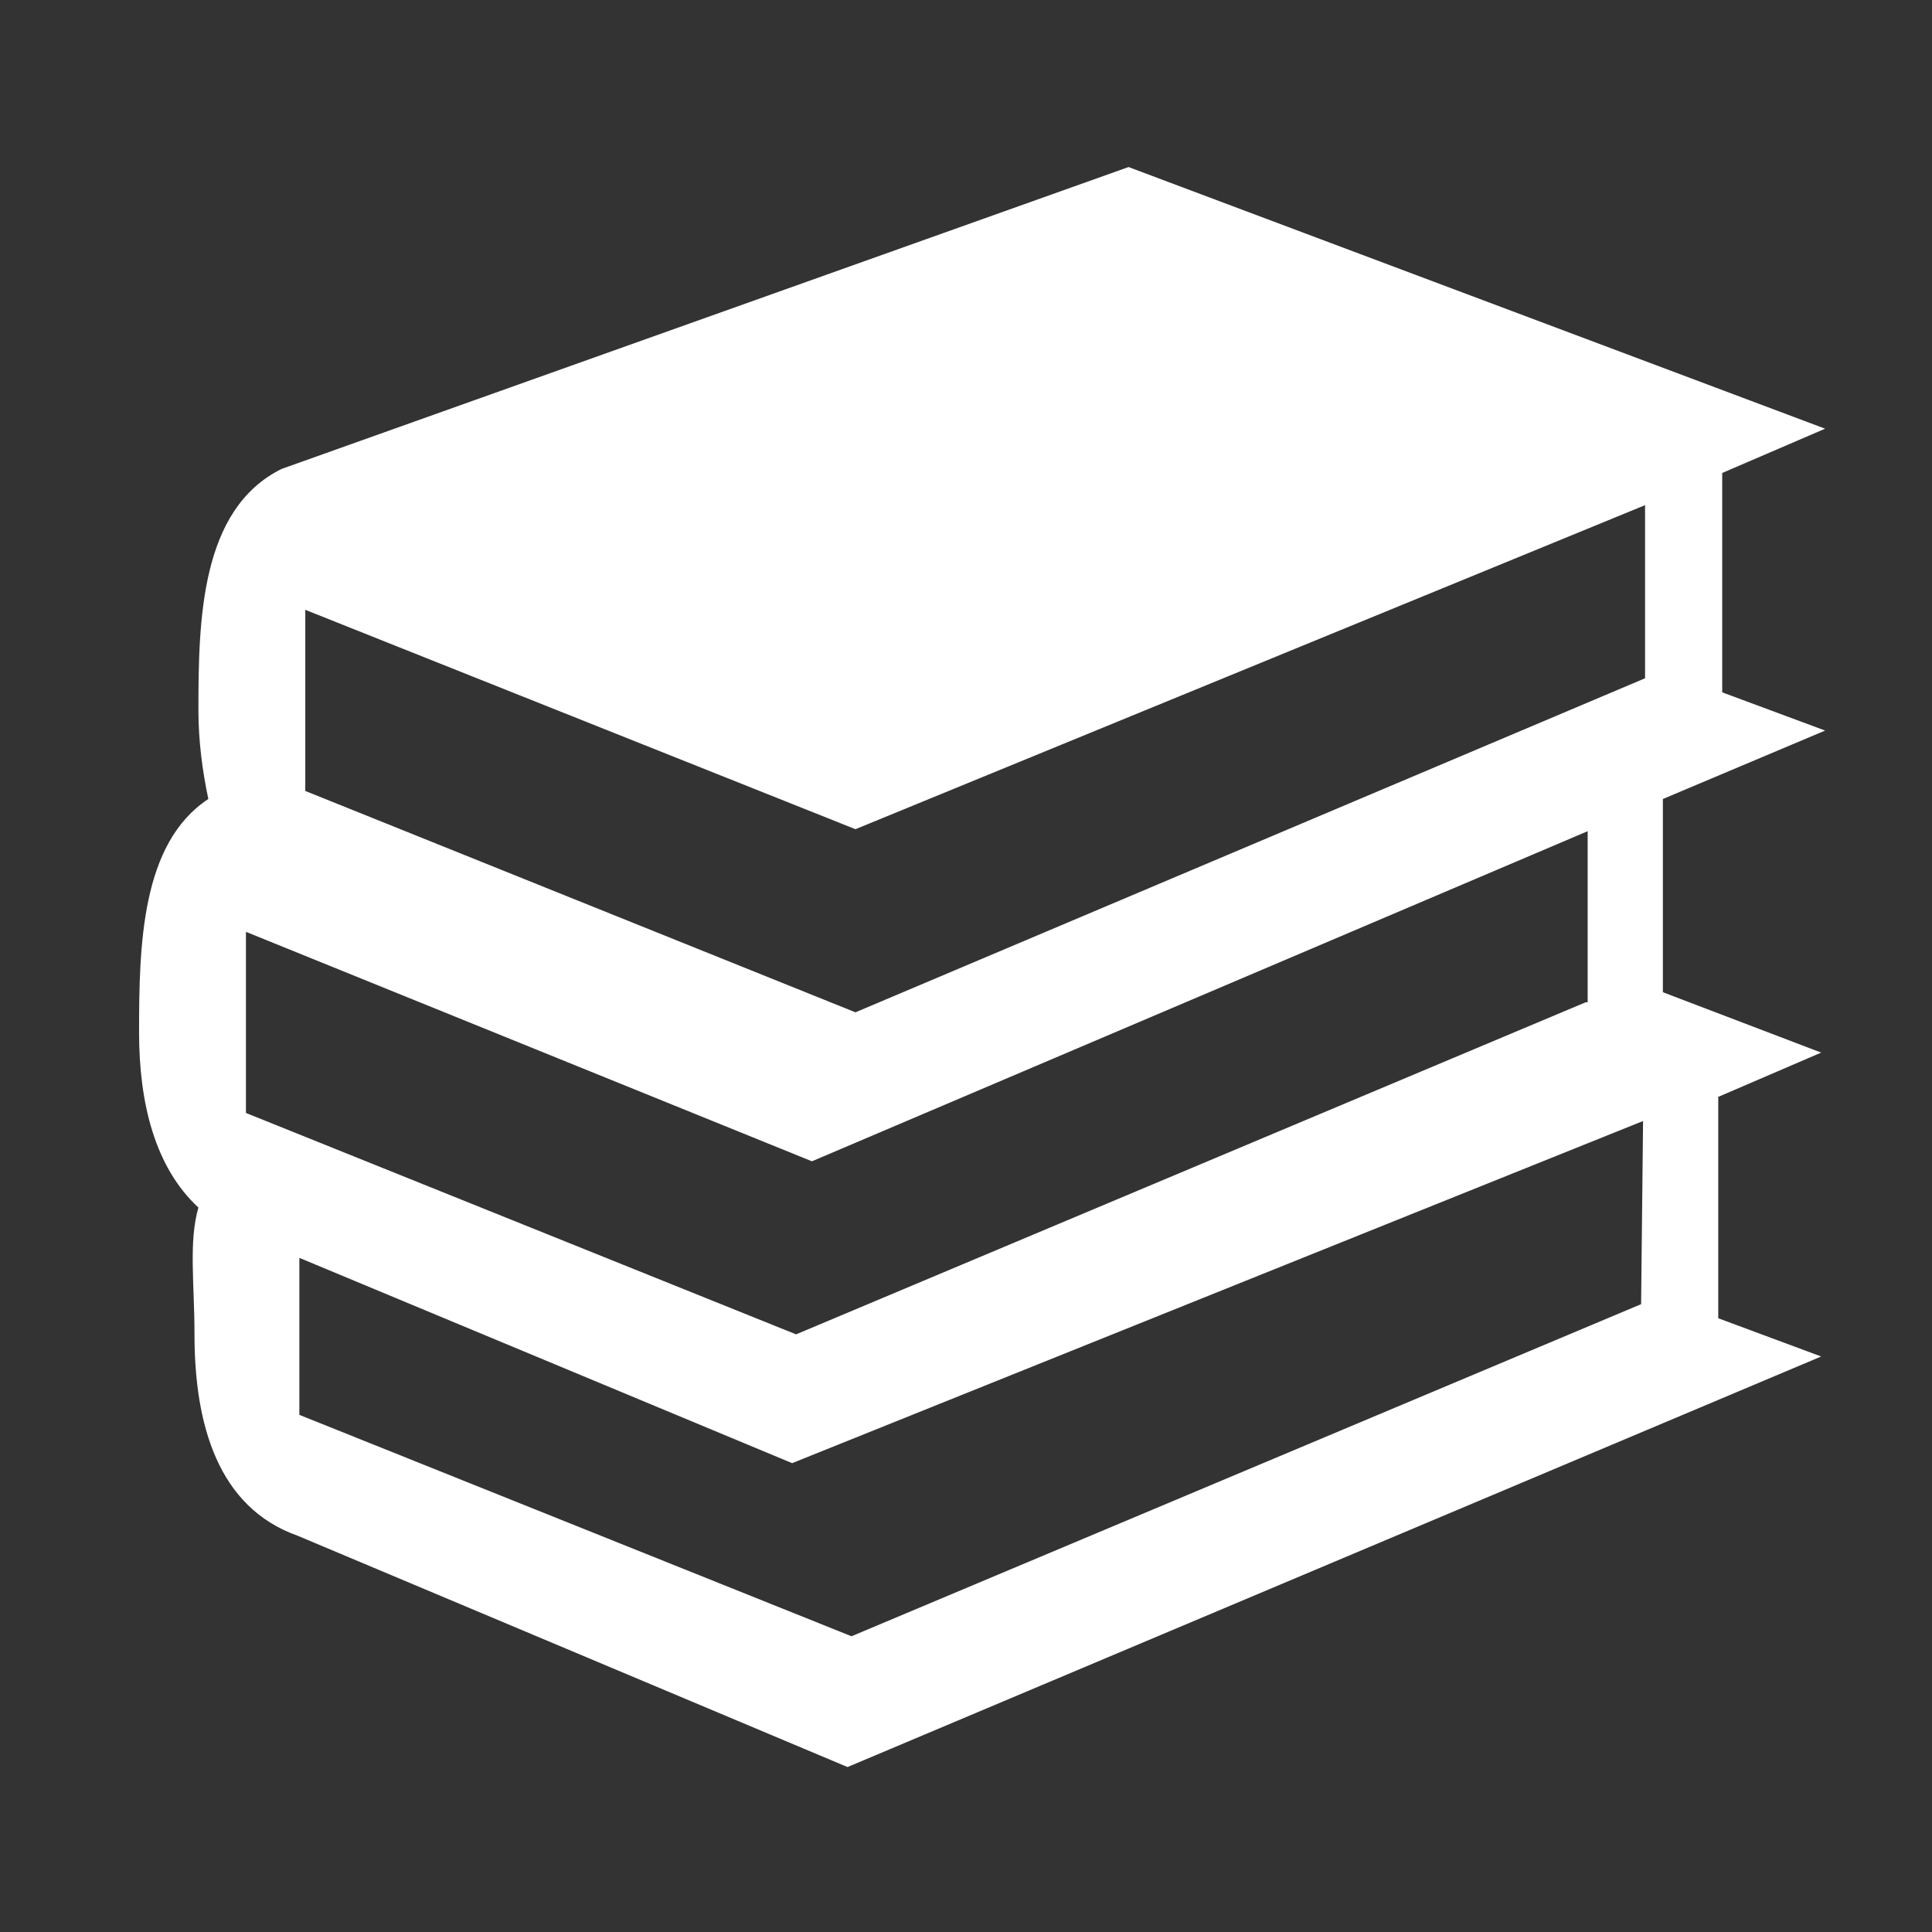 <?xml version="1.0" encoding="UTF-8"?>
<svg xmlns="http://www.w3.org/2000/svg" xmlns:xlink="http://www.w3.org/1999/xlink" width="60" height="60" xml:space="preserve" overflow="hidden">
  <rect width="100%" height="100%" fill="#333333" stroke="none"/>
  <g transform="translate(-217 -196)">
    <g>
      <g>
        <g>
          <g>
            <path d="M55.681 22.309 52.485 21.142 52.485 14.443 55.681 13.091 34.048 5.101 7.744 14.32C5.224 15.549 5.162 18.929 5.162 21.695 5.162 22.617 5.285 23.538 5.47 24.399 3.38 25.751 3.319 28.885 3.319 31.528 3.319 33.679 3.81 35.646 5.162 36.875 4.855 37.92 5.04 39.21 5.04 40.747 5.04 43.513 5.777 46.032 8.235 46.893L25.321 53.96 55.558 41.423 52.362 40.255 52.362 33.495 55.558 32.143 50.642 30.299 50.642 24.399 55.681 22.309ZM8.481 18.622 25.567 25.321 50.089 15.426 50.089 20.712 25.567 30.913 8.481 24.153 8.481 18.622ZM49.966 39.825 25.444 49.966 8.297 43.205 8.297 38.411 23.6 44.68 50.027 34.232 49.966 39.825ZM48.245 30.606 23.723 40.747 6.638 33.986 6.638 28.455 24.215 35.462 48.306 25.382 48.306 30.606Z" fill="#FFFFFF" fill-rule="nonzero" fill-opacity="1" transform="matrix(1 0 0 1.017 218 196)"></path>
          </g>
        </g>
      </g>
    </g>
  </g>
</svg>
